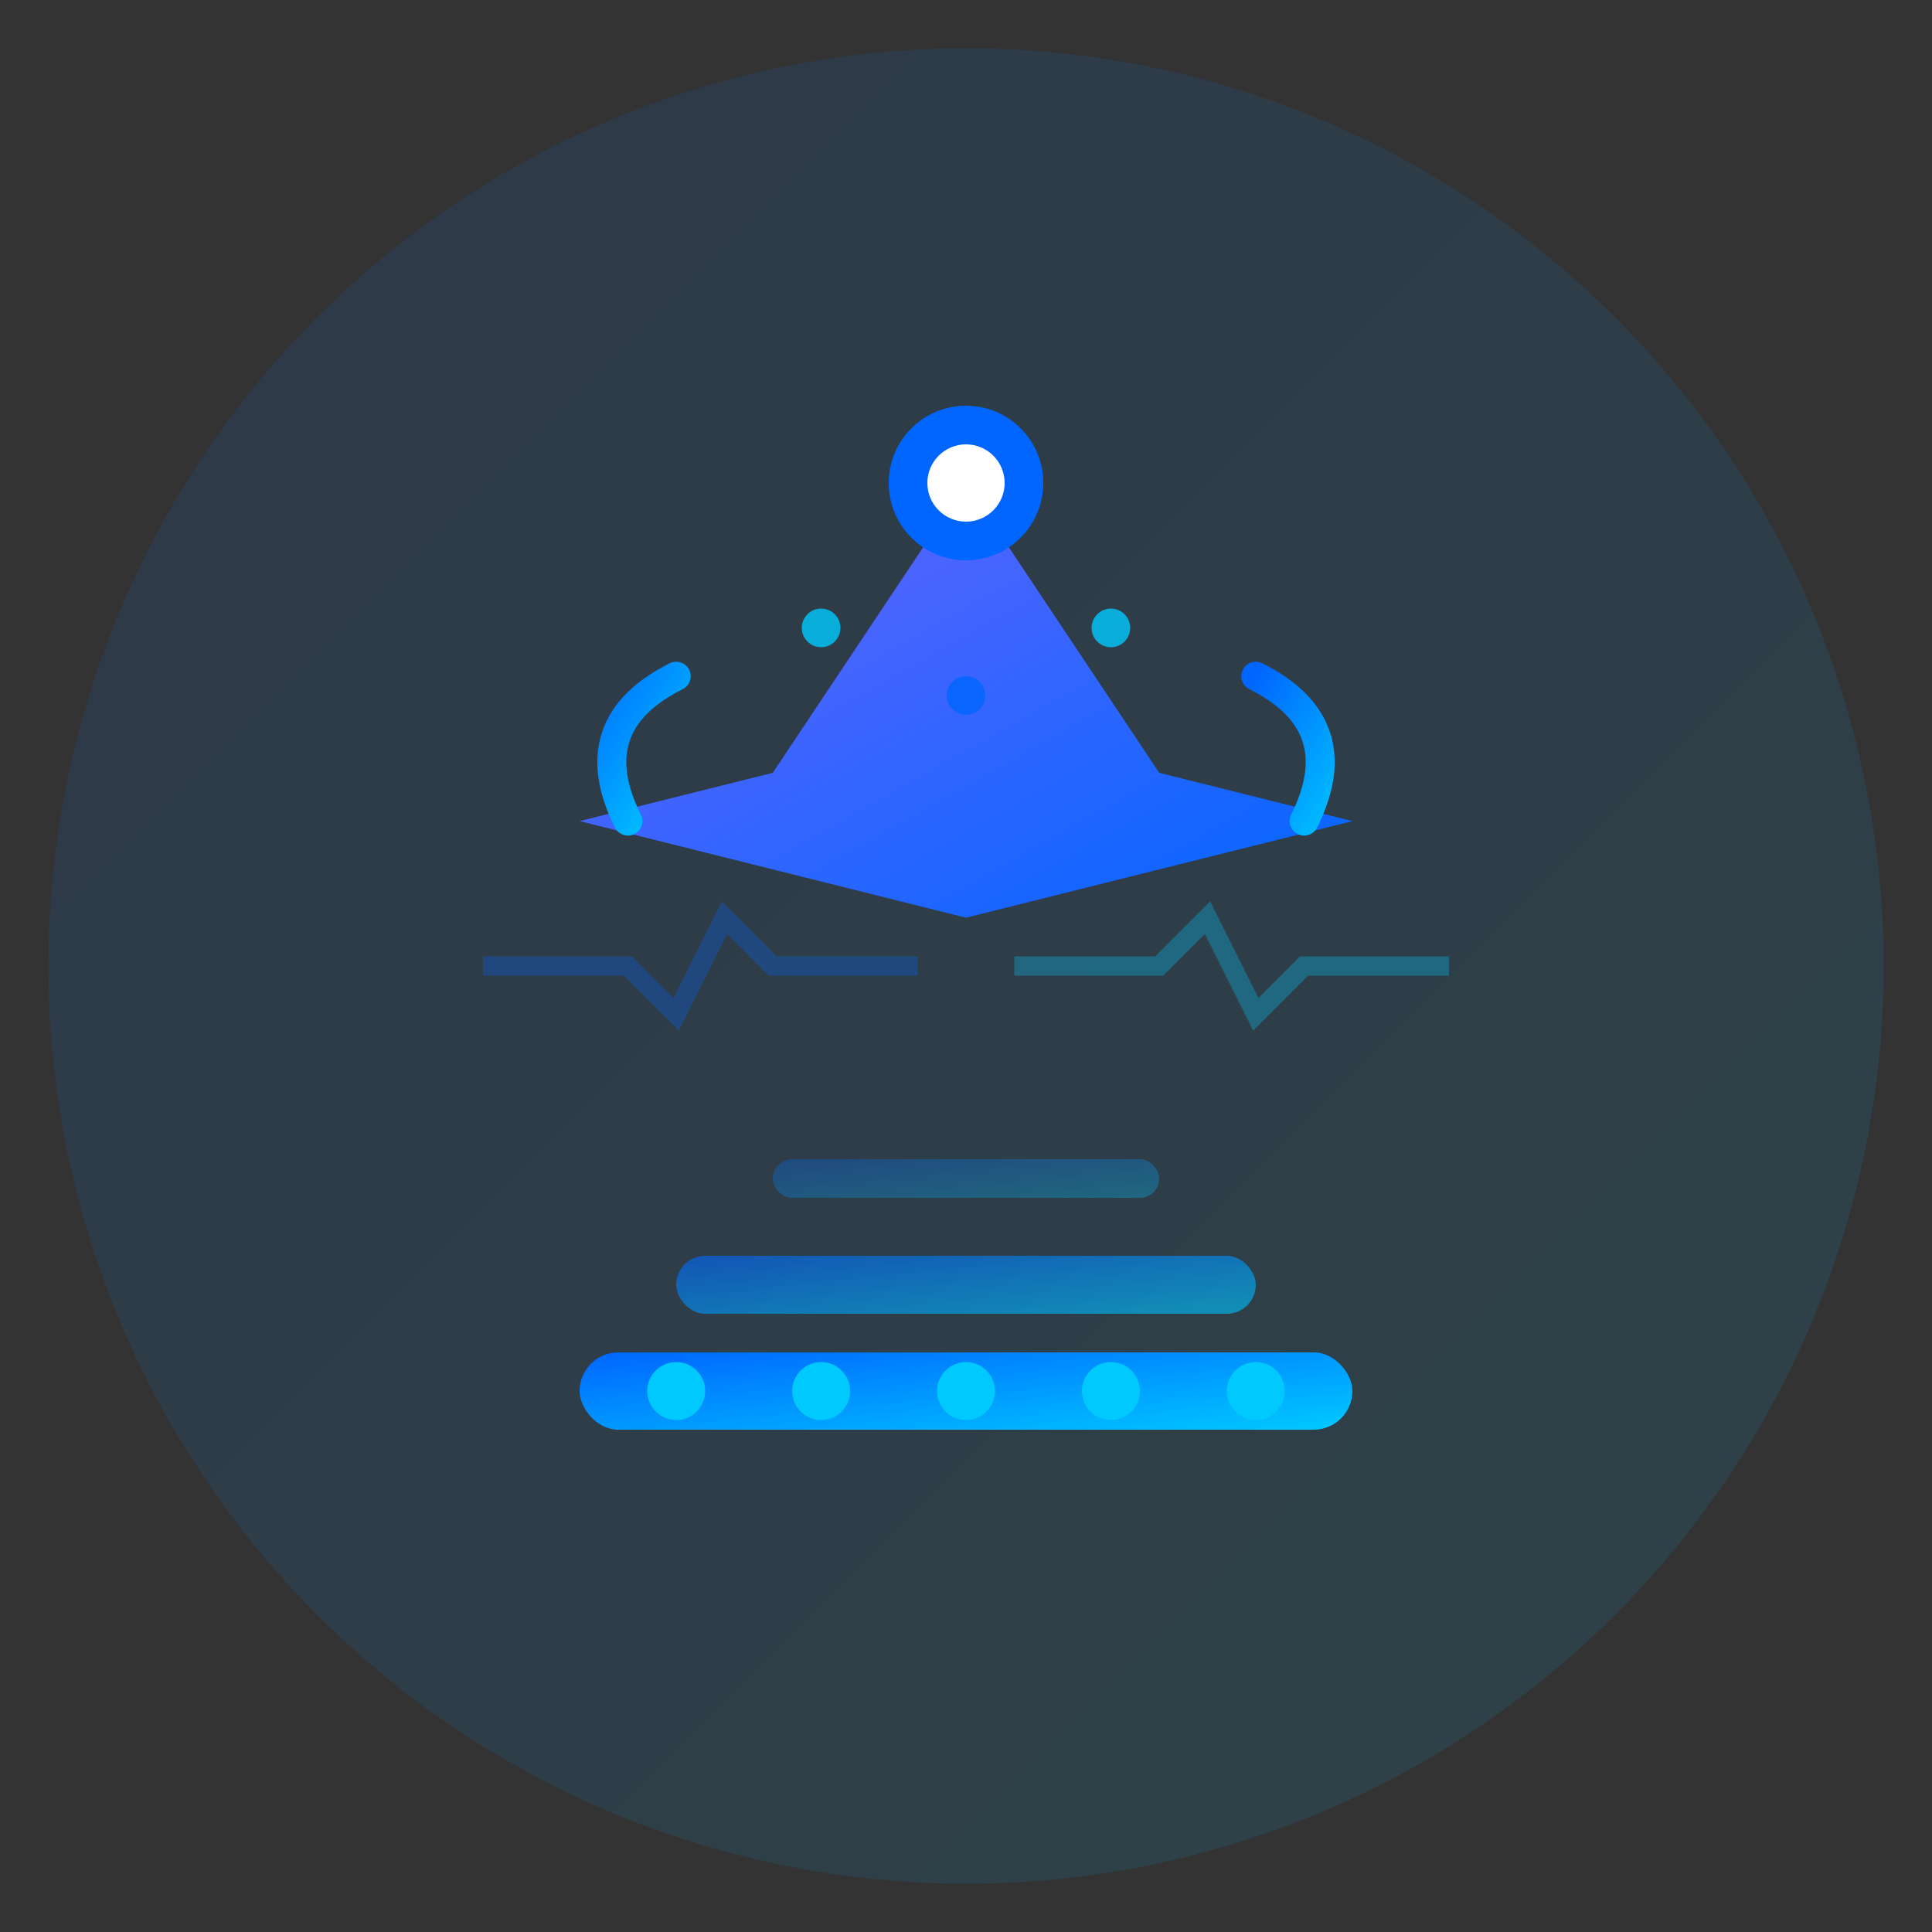 <svg width="200" height="200" viewBox="0 0 200 200" fill="none" xmlns="http://www.w3.org/2000/svg">
  <rect x="0" y="0" width="200" height="200" fill="#333333" stroke="none"/>
  <!-- Background Circle -->
  <circle cx="100" cy="100" r="95" fill="url(#gradient1)" opacity="0.1"/>
  
  <!-- Main Gradient -->
  <defs>
    <linearGradient id="gradient1" x1="0%" y1="0%" x2="100%" y2="100%">
      <stop offset="0%" style="stop-color:#0066FF;stop-opacity:1" />
      <stop offset="100%" style="stop-color:#00C9FF;stop-opacity:1" />
    </linearGradient>
    <linearGradient id="gradient2" x1="0%" y1="0%" x2="100%" y2="100%">
      <stop offset="0%" style="stop-color:#6C63FF;stop-opacity:1" />
      <stop offset="100%" style="stop-color:#0066FF;stop-opacity:1" />
    </linearGradient>
  </defs>
  
  <!-- Runway/Landing Strip -->
  <rect x="60" y="140" width="80" height="8" rx="4" fill="url(#gradient1)"/>
  <rect x="70" y="130" width="60" height="6" rx="3" fill="url(#gradient1)" opacity="0.6"/>
  <rect x="80" y="120" width="40" height="4" rx="2" fill="url(#gradient1)" opacity="0.3"/>
  
  <!-- Runway Lights -->
  <circle cx="70" cy="144" r="3" fill="#00C9FF"/>
  <circle cx="85" cy="144" r="3" fill="#00C9FF"/>
  <circle cx="100" cy="144" r="3" fill="#00C9FF"/>
  <circle cx="115" cy="144" r="3" fill="#00C9FF"/>
  <circle cx="130" cy="144" r="3" fill="#00C9FF"/>
  
  <!-- Aircraft/Plane Symbol (AI) -->
  <path d="M100 50 L120 80 L140 85 L100 95 L60 85 L80 80 Z" fill="url(#gradient2)"/>
  <path d="M100 50 L100 95" stroke="url(#gradient1)" stroke-width="4" stroke-linecap="round"/>
  <circle cx="100" cy="50" r="8" fill="#0066FF"/>
  <circle cx="100" cy="50" r="4" fill="#FFFFFF"/>
  
  <!-- Wings/AI Symbol -->
  <path d="M70 70 Q60 75 65 85" stroke="url(#gradient1)" stroke-width="3" stroke-linecap="round" fill="none"/>
  <path d="M130 70 Q140 75 135 85" stroke="url(#gradient1)" stroke-width="3" stroke-linecap="round" fill="none"/>
  
  <!-- Tech Circuit Lines -->
  <path d="M50 100 L65 100 L70 105 L75 95 L80 100 L95 100" stroke="#0066FF" stroke-width="2" opacity="0.3" fill="none"/>
  <path d="M150 100 L135 100 L130 105 L125 95 L120 100 L105 100" stroke="#00C9FF" stroke-width="2" opacity="0.3" fill="none"/>
  
  <!-- AI Brain Dots -->
  <circle cx="85" cy="65" r="2" fill="#00C9FF" opacity="0.8"/>
  <circle cx="115" cy="65" r="2" fill="#00C9FF" opacity="0.8"/>
  <circle cx="100" cy="72" r="2" fill="#0066FF" opacity="0.8"/>
</svg>
